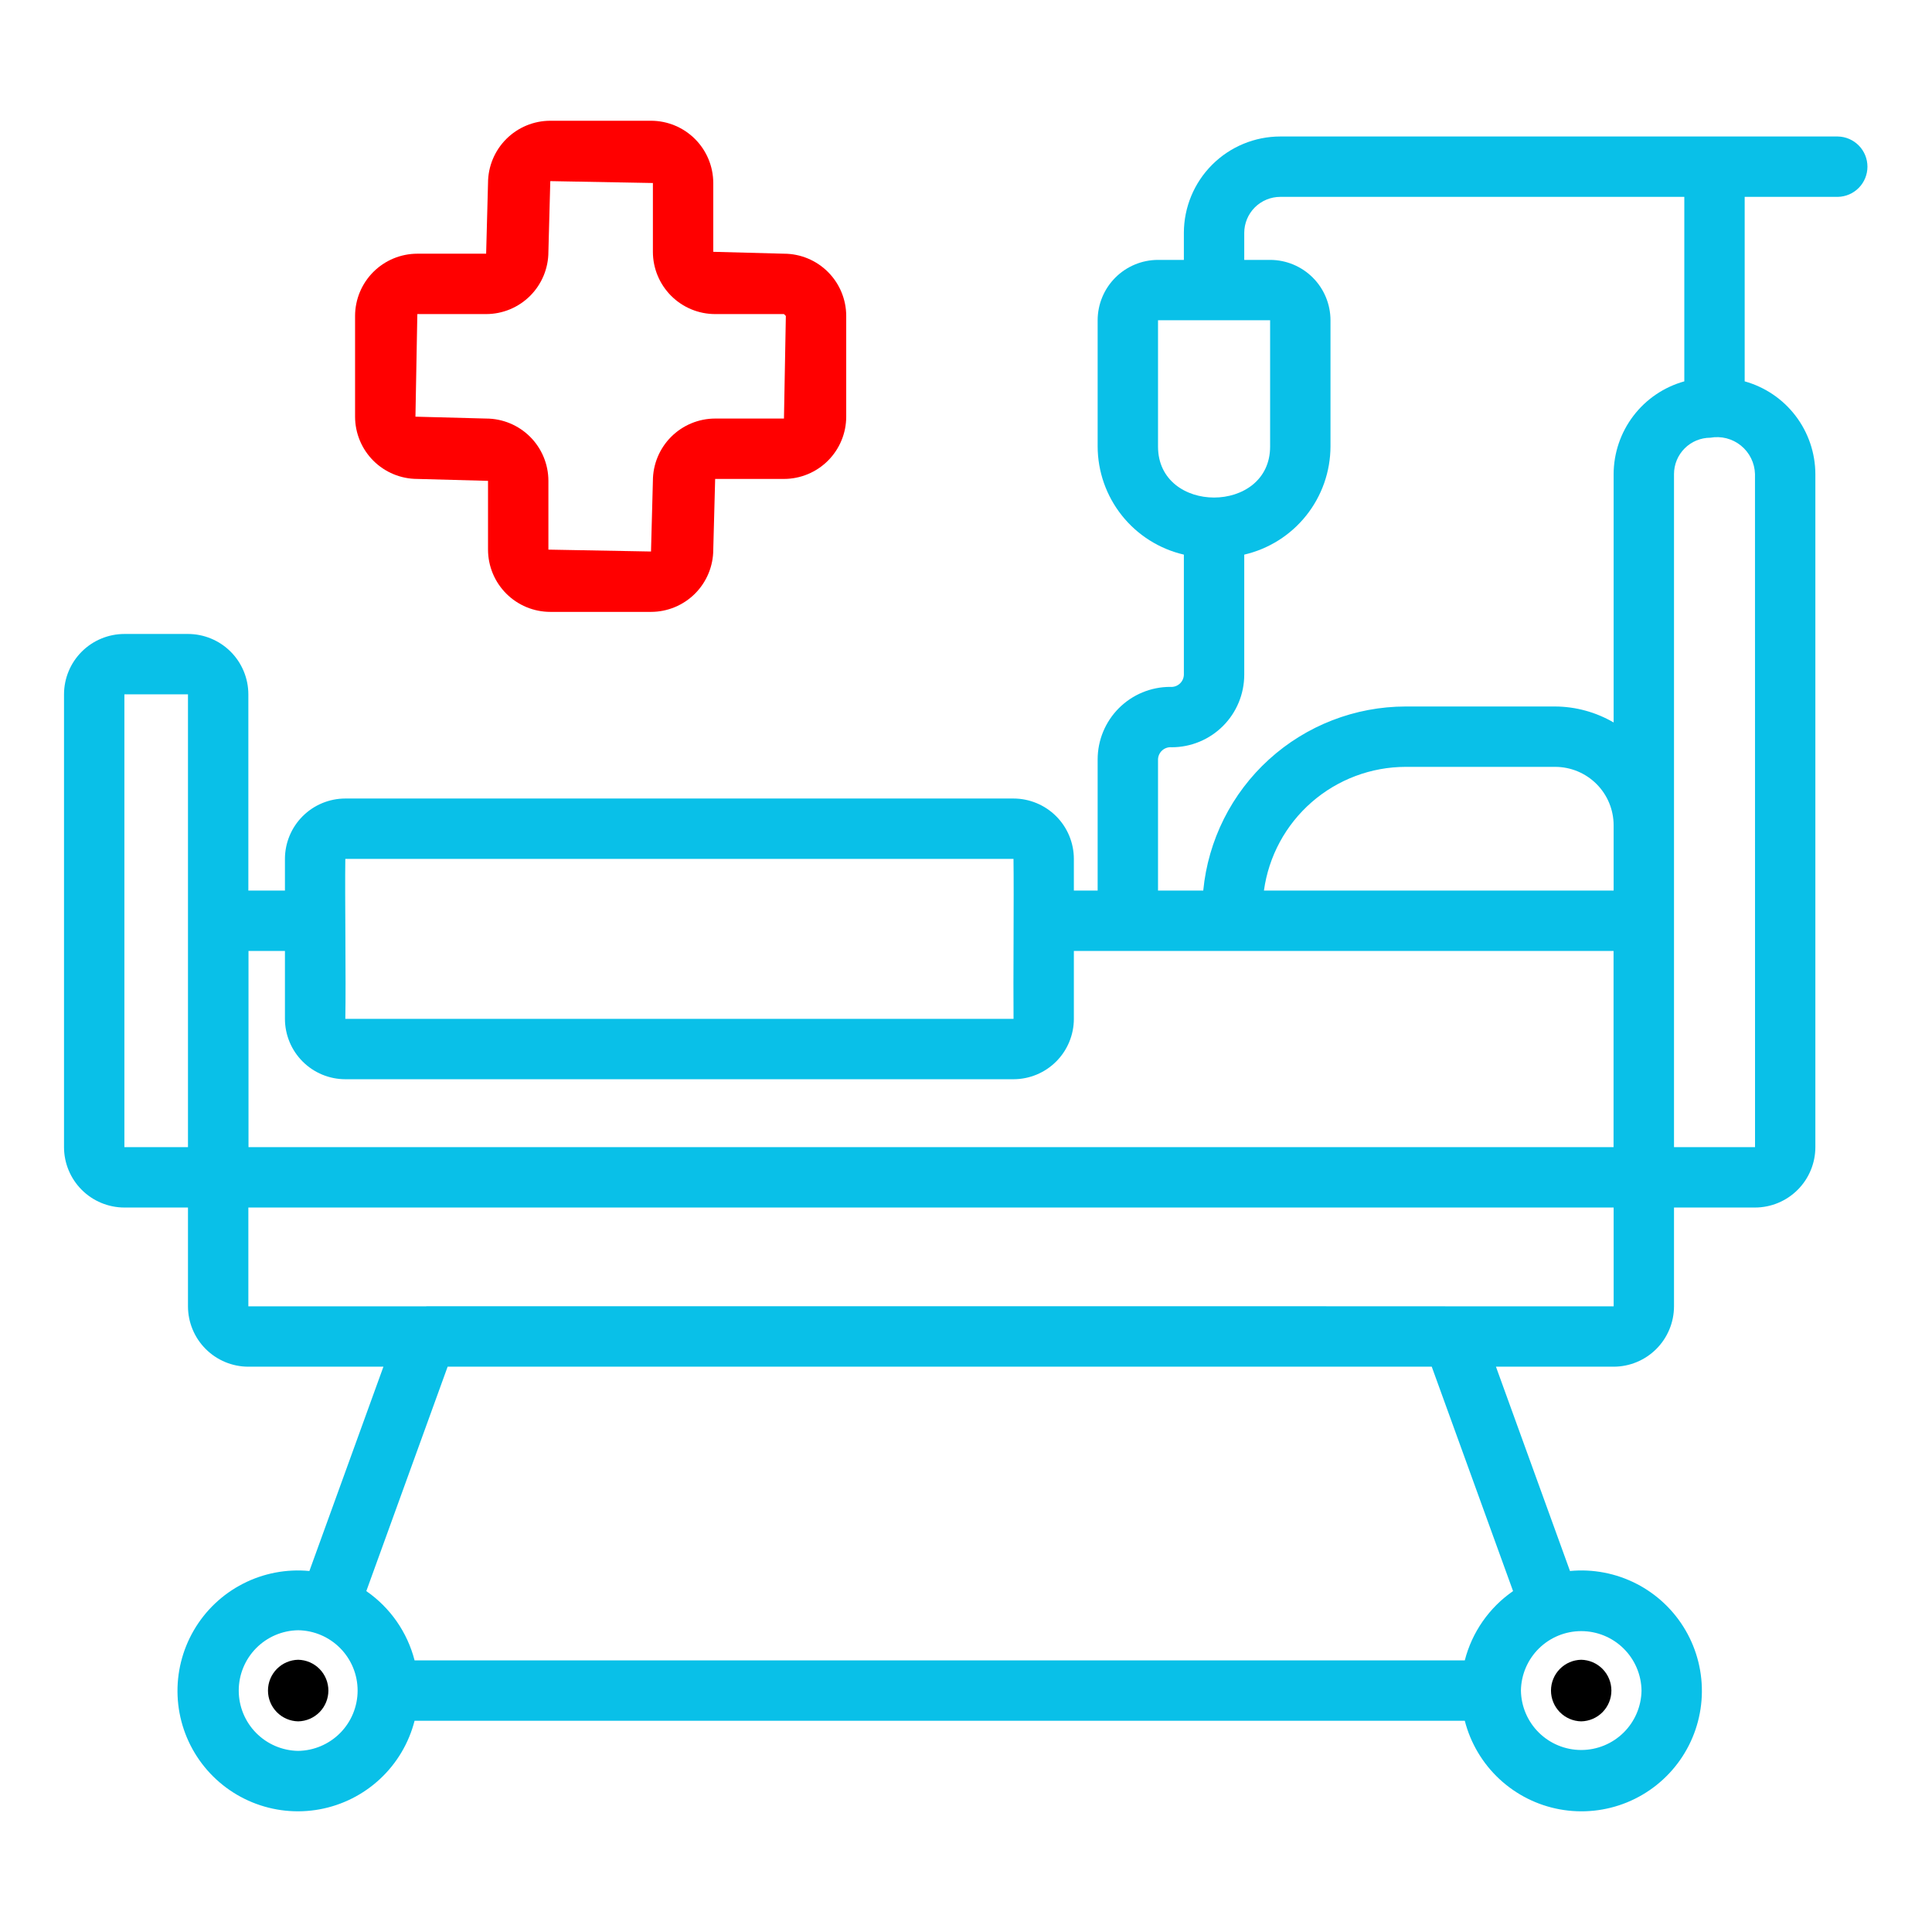 <svg width="512" height="512" viewBox="0 0 512 512" fill="none" xmlns="http://www.w3.org/2000/svg">
<path d="M79.021 439.855C76.884 439.897 74.848 440.775 73.352 442.301C71.855 443.827 71.016 445.879 71.017 448.016C71.017 450.154 71.855 452.206 73.352 453.731C74.849 455.257 76.884 456.135 79.021 456.176C81.158 456.135 83.194 455.257 84.691 453.731C86.187 452.205 87.025 450.153 87.025 448.016C87.025 445.878 86.187 443.826 84.69 442.3C83.193 440.774 81.158 439.897 79.021 439.855Z" fill="black"/>
<path d="M419.033 456.176C421.17 456.135 423.205 455.257 424.702 453.731C426.199 452.205 427.037 450.153 427.037 448.016C427.037 445.878 426.199 443.826 424.702 442.3C423.205 440.774 421.169 439.897 419.032 439.855C416.895 439.897 414.86 440.775 413.363 442.301C411.867 443.827 411.028 445.879 411.028 448.016C411.028 450.153 411.867 452.206 413.364 453.731C414.86 455.257 416.896 456.135 419.033 456.176Z" fill="black"/>
<path d="M487.035 36.172H339.281C332.509 36.178 326.017 38.871 321.228 43.659C316.439 48.447 313.746 54.939 313.738 61.711V68.875H306.887C302.645 68.88 298.578 70.567 295.578 73.567C292.579 76.566 290.892 80.633 290.887 84.875V118.297C290.902 124.955 293.168 131.412 297.316 136.619C301.465 141.827 307.252 145.478 313.738 146.981V178.82C313.724 179.275 313.616 179.722 313.422 180.134C313.229 180.546 312.952 180.914 312.611 181.214C312.269 181.515 311.87 181.743 311.437 181.884C311.004 182.024 310.547 182.074 310.094 182.031C305.002 182.037 300.121 184.062 296.52 187.662C292.92 191.262 290.894 196.143 290.887 201.234V236.008H284.586V227.617C284.581 223.375 282.894 219.308 279.894 216.309C276.895 213.309 272.828 211.622 268.586 211.617H91.512C87.27 211.622 83.203 213.309 80.204 216.309C77.204 219.308 75.517 223.375 75.512 227.617V236.008H65.816V184.008C65.811 179.766 64.124 175.699 61.125 172.7C58.125 169.7 54.058 168.013 49.816 168.008H32.965C28.723 168.013 24.656 169.7 21.657 172.7C18.657 175.699 16.97 179.766 16.965 184.008V304.008C16.97 308.25 18.657 312.317 21.657 315.316C24.656 318.316 28.723 320.003 32.965 320.008H49.816V346.188C49.821 350.43 51.508 354.497 54.508 357.496C57.508 360.496 61.574 362.183 65.816 362.188H101.611L81.992 416.332C75.918 415.75 69.805 416.922 64.377 419.708C58.949 422.494 54.433 426.777 51.364 432.051C48.296 437.325 46.804 443.367 47.064 449.463C47.325 455.559 49.327 461.452 52.834 466.445C56.341 471.438 61.206 475.32 66.852 477.633C72.498 479.946 78.689 480.592 84.691 479.494C90.692 478.397 96.254 475.601 100.716 471.44C105.178 467.279 108.354 461.926 109.867 456.015L388.184 456.016C389.697 461.927 392.872 467.281 397.335 471.443C401.797 475.604 407.358 478.4 413.36 479.498C419.362 480.596 425.553 479.95 431.2 477.638C436.846 475.325 441.712 471.442 445.219 466.449C448.727 461.457 450.729 455.563 450.99 449.467C451.251 443.371 449.759 437.328 446.691 432.054C443.622 426.78 439.107 422.495 433.678 419.709C428.25 416.923 422.137 415.751 416.063 416.332L396.443 362.188H427.629C431.871 362.183 435.938 360.496 438.937 357.496C441.937 354.497 443.624 350.43 443.629 346.188V320.008H465.09C469.332 320.003 473.399 318.316 476.398 315.316C479.398 312.317 481.085 308.25 481.09 304.008V125.633C481.071 120.056 479.231 114.638 475.85 110.203C472.469 105.768 467.732 102.558 462.359 101.063V52.172H487.035C489.132 52.134 491.13 51.275 492.6 49.779C494.07 48.283 494.893 46.269 494.893 44.172C494.893 42.075 494.07 40.061 492.6 38.565C491.13 37.069 489.132 36.209 487.035 36.172ZM306.887 118.297V84.875H336.594V118.297C336.64 136.372 306.84 136.375 306.887 118.297ZM268.586 227.617C268.726 237.479 268.495 259.94 268.598 270.008H91.512C91.713 259.892 91.366 237.521 91.512 227.617L268.586 227.617ZM65.855 252.008H75.512V270.008C75.517 274.25 77.204 278.317 80.204 281.316C83.203 284.316 87.27 286.003 91.512 286.008H268.586C272.828 286.003 276.895 284.316 279.894 281.316C282.894 278.317 284.581 274.25 284.586 270.008V252.008C312.533 252.004 398.458 252.011 427.609 252.008V304.008H65.855V252.008ZM427.629 236.008H334.957C336.21 226.931 340.702 218.613 347.606 212.588C354.51 206.564 363.36 203.239 372.523 203.227H412.152C416.255 203.232 420.189 204.864 423.09 207.765C425.992 210.666 427.624 214.6 427.629 218.703L427.629 236.008ZM32.965 184.008H49.816V304.008H32.965V184.008ZM79.019 464C74.821 463.938 70.815 462.227 67.868 459.236C64.92 456.245 63.268 452.214 63.268 448.015C63.268 443.816 64.921 439.786 67.868 436.795C70.816 433.804 74.822 432.093 79.02 432.031C83.219 432.093 87.225 433.804 90.172 436.795C93.119 439.786 94.772 443.817 94.771 448.016C94.771 452.215 93.119 456.246 90.172 459.237C87.224 462.227 83.218 463.939 79.019 464ZM435.02 448.016C434.959 452.214 433.249 456.22 430.259 459.167C427.269 462.115 423.239 463.767 419.041 463.767C414.842 463.767 410.812 462.114 407.822 459.167C404.832 456.219 403.123 452.214 403.062 448.015C403.123 443.817 404.833 439.811 407.823 436.864C410.813 433.917 414.843 432.264 419.041 432.264C423.24 432.265 427.27 433.917 430.26 436.865C433.25 439.812 434.959 443.818 435.02 448.016ZM400.977 421.656C394.643 426.038 390.101 432.556 388.184 440.016H109.867C107.95 432.557 103.409 426.039 97.077 421.657L118.627 362.188H379.428L400.977 421.656ZM385.132 346.188C385.175 346.148 113.029 346.183 113.024 346.172L112.923 346.188H65.816V320.008H427.633L427.637 346.188L385.132 346.188ZM465.102 304.008H443.629C443.628 286.221 443.629 235.634 443.629 218.703V125.633C443.631 123.079 444.646 120.631 446.451 118.825C448.257 117.019 450.704 116.003 453.258 116C454.684 115.744 456.148 115.799 457.551 116.162C458.954 116.524 460.262 117.186 461.385 118.1C462.509 119.015 463.422 120.162 464.061 121.462C464.7 122.762 465.051 124.185 465.09 125.633L465.102 304.008ZM446.359 101.063C440.987 102.558 436.249 105.768 432.868 110.203C429.487 114.638 427.647 120.056 427.629 125.633V191.462C422.929 188.721 417.593 187.26 412.152 187.227H372.523C359.12 187.244 346.202 192.248 336.285 201.265C326.368 210.282 320.161 222.666 318.873 236.008H306.887V201.234C306.902 200.78 307.01 200.334 307.204 199.923C307.399 199.512 307.675 199.145 308.017 198.845C308.358 198.545 308.757 198.318 309.19 198.178C309.622 198.038 310.079 197.988 310.531 198.031C315.624 198.025 320.506 195.999 324.107 192.397C327.708 188.796 329.733 183.913 329.738 178.82V146.982C336.225 145.48 342.014 141.829 346.163 136.621C350.312 131.413 352.579 124.956 352.594 118.297V84.875C352.589 80.633 350.902 76.566 347.902 73.567C344.903 70.567 340.836 68.88 336.594 68.875H329.738V61.711C329.742 59.182 330.749 56.757 332.538 54.969C334.327 53.18 336.752 52.175 339.281 52.172H446.359V101.063Z" fill="#09C0E8"/>
<path d="M110.598 126.922L129.332 127.43V145.656C129.336 150.031 131.076 154.225 134.17 157.318C137.263 160.412 141.457 162.152 145.832 162.156H172.523C176.898 162.152 181.092 160.412 184.186 157.318C187.279 154.225 189.019 150.031 189.023 145.656L189.523 126.922H207.758C212.133 126.917 216.327 125.177 219.42 122.084C222.514 118.991 224.253 114.796 224.258 110.422V83.734C224.253 79.36 222.514 75.165 219.42 72.072C216.327 68.979 212.133 67.239 207.758 67.234L189.023 66.734V48.5C189.019 44.125 187.279 39.931 184.186 36.838C181.092 33.744 176.898 32.004 172.523 32H145.832C141.457 32.004 137.263 33.744 134.17 36.838C131.076 39.931 129.336 44.125 129.332 48.5L128.832 67.234H110.598C106.223 67.239 102.029 68.979 98.935 72.072C95.842 75.165 94.102 79.36 94.098 83.734V110.422C94.102 114.797 95.842 118.991 98.935 122.084C102.029 125.178 106.223 126.917 110.598 126.922ZM110.598 83.234H128.832C133.207 83.23 137.401 81.49 140.494 78.397C143.588 75.303 145.328 71.109 145.332 66.734L145.832 48L173.023 48.5V66.734C173.028 71.109 174.768 75.303 177.861 78.397C180.954 81.49 185.149 83.23 189.523 83.234H207.758L208.258 83.734L207.758 110.922H189.523C185.148 110.928 180.953 112.67 177.86 115.764C174.767 118.859 173.028 123.054 173.023 127.43L172.523 146.156L145.332 145.656V127.43C145.328 123.054 143.588 118.859 140.495 115.764C137.402 112.67 133.207 110.928 128.832 110.922L110.098 110.422L110.598 83.234Z" fill="#FF0000"/>
</svg>
